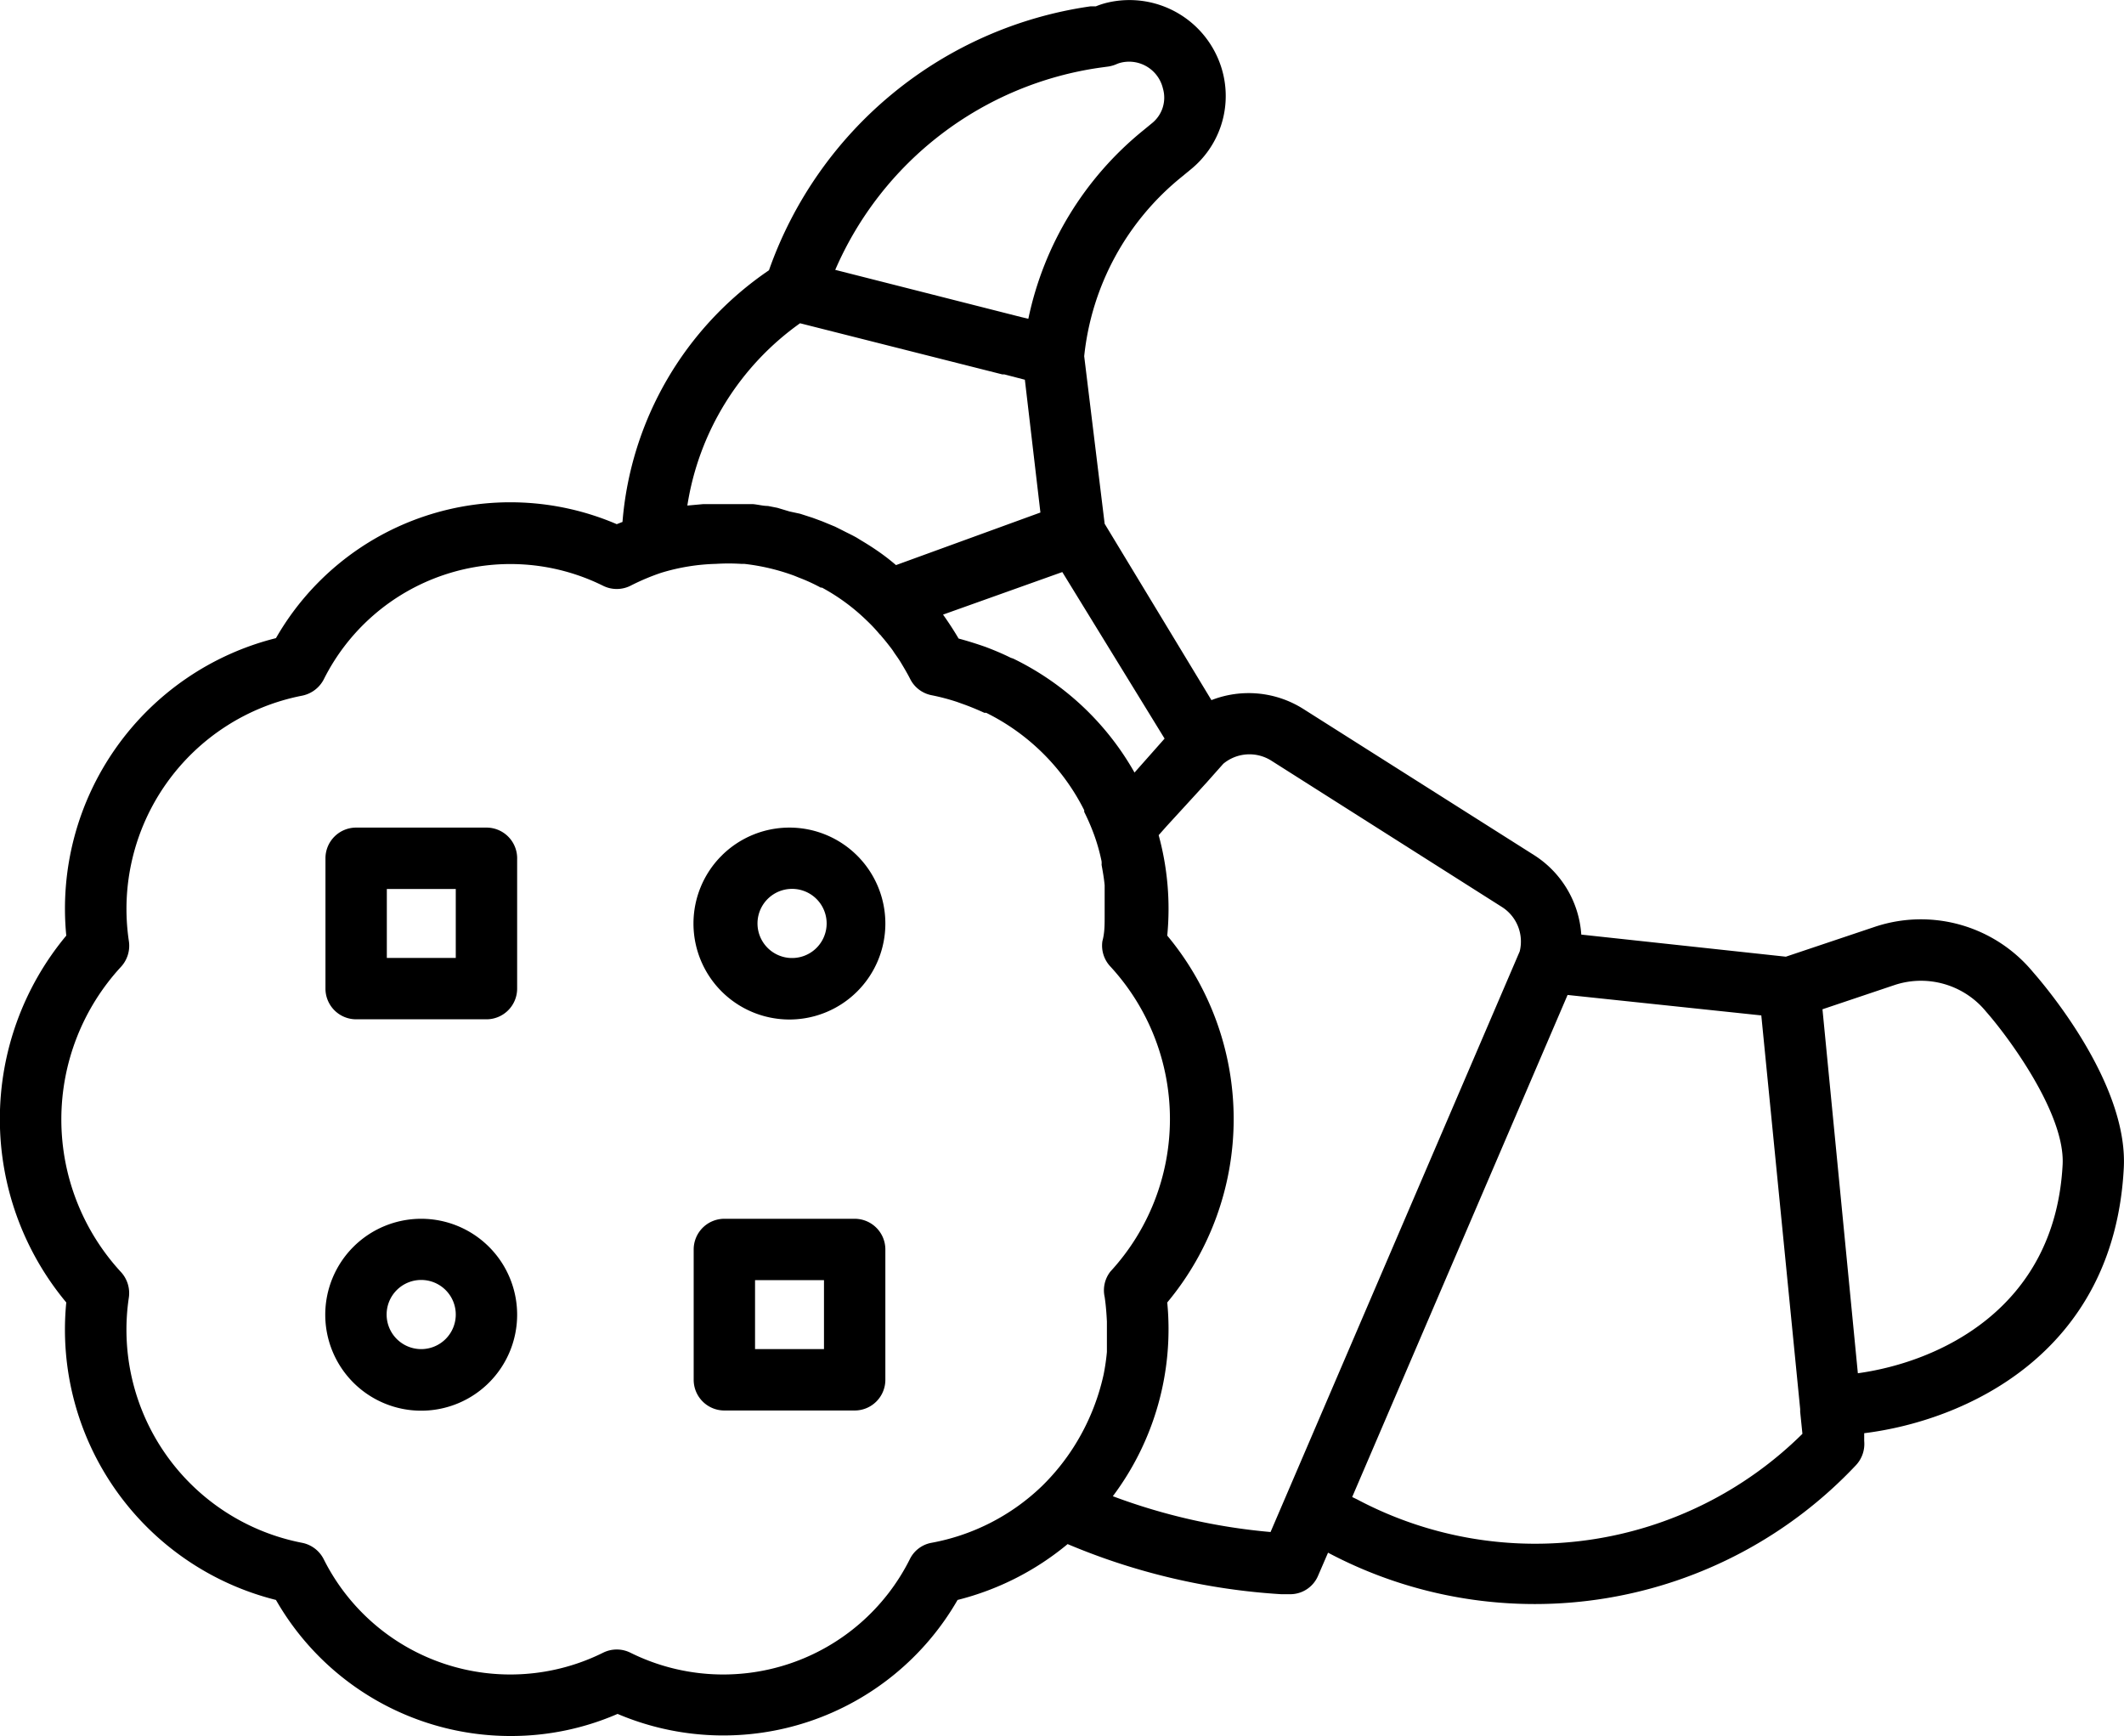 <svg xmlns="http://www.w3.org/2000/svg" viewBox="0 0 103.83 84.85"><defs><style>.cls-1{fill:none;}</style></defs><title>stuffed_1</title><g id="Layer_2" data-name="Layer 2"><g id="Layer_1-2" data-name="Layer 1"><path class="cls-1" d="M55.36,37.72l1.47-1.66-5-8.14L46,30v0c.27.38.52.76.76,1.17.45.12.89.26,1.32.41l0,0c.42.16.83.33,1.23.53h0A13.65,13.65,0,0,1,55.36,37.72Z"/><rect class="cls-1" x="36.91" y="62.57" width="3.37" height="3.37"/><path class="cls-1" d="M50.27,15.53a16.08,16.08,0,0,1,5.62-9.21L56.34,6a1.6,1.6,0,0,0,.56-1.62,1.7,1.7,0,0,0-2-1.28,1.31,1.31,0,0,0-.28.09,1.66,1.66,0,0,1-.38.11l-.44.06a16.67,16.67,0,0,0-12.92,9.83l9.1,2.31Z"/><path class="cls-1" d="M20.59,62.57a1.69,1.69,0,0,0,0,3.37,1.69,1.69,0,1,0,0-3.37Z"/><path class="cls-1" d="M38.59,43.45a1.69,1.69,0,1,0,1.69,1.69A1.69,1.69,0,0,0,38.59,43.45Z"/><rect class="cls-1" x="18.91" y="43.45" width="3.37" height="3.37"/><path class="cls-1" d="M34.53,24.58l.71,0h.3c.28,0,.56,0,.83,0l.39,0c.24,0,.49.05.73.09l.46.09.65.14.49.14.62.2.46.17.63.26.36.18c.23.12.47.23.7.36l.21.13c.27.16.54.33.8.51h0a10.45,10.45,0,0,1,.91.7l7.09-2.54-.76-6.49-1-.26-.1,0h0l-9.88-2.5a13.47,13.47,0,0,0-5.56,8.87l.77-.07Z"/><path class="cls-1" d="M97.1,49.46a4.11,4.11,0,0,0-4.47-1.32l-3.54,1.19,1.73,17.79c3.91-.54,9.64-3.11,10-10.2C101,54.4,98.11,50.59,97.1,49.46Z"/><path class="cls-1" d="M88,68.87,86.1,49.65l-9.47-1L66.1,73.17l.23.11a18.57,18.57,0,0,0,21.76-3.2L88,69S88,68.92,88,68.87Z"/><path class="cls-1" d="M50.85,72.64a10.76,10.76,0,0,0,1.61-2h0a11,11,0,0,0,1.41-3.46v0a10.41,10.41,0,0,0,.16-1.1l0-.22c0-.32,0-.65,0-1v-.27c0-.4,0-.8-.11-1.2a1.49,1.49,0,0,1,.39-1.24,11,11,0,0,0,0-14.91A1.49,1.49,0,0,1,54,46c.06-.4.09-.8.11-1.2v-.27q0-.48,0-1l0-.26c0-.34-.09-.68-.15-1a1,1,0,0,0,0-.17A9.18,9.18,0,0,0,53.54,41v0h0A10.65,10.65,0,0,0,53,39.68a.56.56,0,0,0,0-.08,10.63,10.63,0,0,0-4.76-4.71l-.09,0c-.35-.16-.71-.31-1.08-.44l-.25-.09A10.43,10.43,0,0,0,45.52,34a1.49,1.49,0,0,1-1.05-.8c-.14-.28-.3-.55-.46-.81s-.19-.29-.29-.43-.13-.2-.21-.3-.28-.36-.43-.53A.52.52,0,0,0,43,31a7.54,7.54,0,0,0-.55-.58l0,0a9.86,9.86,0,0,0-2.18-1.6s0,0-.06,0a8.59,8.59,0,0,0-1.07-.49l-.22-.09a10.4,10.4,0,0,0-2.45-.58h-.15a10,10,0,0,0-1.23,0h0a10,10,0,0,0-2.68.46h0a11,11,0,0,0-1.49.59,1.5,1.5,0,0,1-1.34,0,10.2,10.2,0,0,0-13.65,4.57,1.53,1.53,0,0,1-1.05.8A10.62,10.62,0,0,0,6.3,46a1.52,1.52,0,0,1-.39,1.24,11,11,0,0,0,0,14.91,1.52,1.52,0,0,1,.39,1.24,10.61,10.61,0,0,0,8.48,12,1.51,1.51,0,0,1,1.05.81,10.2,10.2,0,0,0,13.65,4.56,1.5,1.5,0,0,1,1.34,0,10.2,10.2,0,0,0,13.65-4.56,1.47,1.47,0,0,1,1.05-.81,10.52,10.52,0,0,0,5.3-2.74Zm-30.26-3.7a4.69,4.69,0,1,1,4.69-4.69A4.69,4.69,0,0,1,20.59,68.94Zm4.69-20.62a1.5,1.5,0,0,1-1.5,1.5H17.41a1.5,1.5,0,0,1-1.5-1.5V42a1.5,1.5,0,0,1,1.5-1.5h6.37a1.5,1.5,0,0,1,1.5,1.5Zm18,19.12a1.5,1.5,0,0,1-1.5,1.5H35.41a1.5,1.5,0,0,1-1.5-1.5V61.07a1.5,1.5,0,0,1,1.5-1.5h6.37a1.5,1.5,0,0,1,1.5,1.5ZM38.59,49.82a4.69,4.69,0,1,1,4.69-4.68A4.69,4.69,0,0,1,38.59,49.82Z"/><path class="cls-1" d="M73.37,44.34h0L62.1,37.18a2,2,0,0,0-2.35.15l-.8.9L57,40.38l-.39.44a13.63,13.63,0,0,1,.42,4.91,14,14,0,0,1,0,17.93,13.6,13.6,0,0,1-2.66,9.47,29.24,29.24,0,0,0,7.71,1.75L74.24,46.51A2,2,0,0,0,73.37,44.34Z"/><path d="M20.59,59.57a4.69,4.69,0,1,0,4.69,4.68A4.69,4.69,0,0,0,20.59,59.57Zm0,6.37a1.69,1.69,0,1,1,1.69-1.69A1.69,1.69,0,0,1,20.59,65.94Z"/><path d="M23.78,40.45H17.41a1.5,1.5,0,0,0-1.5,1.5v6.37a1.5,1.5,0,0,0,1.5,1.5h6.37a1.5,1.5,0,0,0,1.5-1.5V42A1.5,1.5,0,0,0,23.78,40.45Zm-1.5,6.37H18.91V43.45h3.37Z"/><path d="M41.78,59.57H35.41a1.5,1.5,0,0,0-1.5,1.5v6.37a1.5,1.5,0,0,0,1.5,1.5h6.37a1.5,1.5,0,0,0,1.5-1.5V61.07A1.5,1.5,0,0,0,41.78,59.57Zm-1.5,6.37H36.91V62.57h3.37Z"/><path d="M38.59,40.45a4.69,4.69,0,1,0,4.69,4.69A4.69,4.69,0,0,0,38.59,40.45Zm0,6.37a1.69,1.69,0,0,1,0-3.37,1.69,1.69,0,1,1,0,3.37Z"/><path d="M103.82,57.08c.22-4.2-4-9.07-4.44-9.57a7.11,7.11,0,0,0-7.7-2.22L87.3,46.76l-10-1.08A5,5,0,0,0,75,41.8L63.71,34.65a5,5,0,0,0-4.49-.43L54,25.6,53,17.41a13,13,0,0,1,4.76-8.76h0l.45-.37a4.62,4.62,0,0,0,1.59-4.63A4.71,4.71,0,0,0,54.17.12a3.82,3.82,0,0,0-.6.19l-.26,0A19.61,19.61,0,0,0,37.59,13.21a16.46,16.46,0,0,0-7.16,12.3l-.28.11a13.2,13.2,0,0,0-16.66,5.57A13.63,13.63,0,0,0,3.24,45.73a14,14,0,0,0,0,17.93A13.62,13.62,0,0,0,13.49,78.2,13.21,13.21,0,0,0,25,84.85a13.06,13.06,0,0,0,5.19-1.08A13.21,13.21,0,0,0,46.81,78.2a13.59,13.59,0,0,0,5.38-2.73,31.8,31.8,0,0,0,10.45,2.45l.3,0h.12A1.48,1.48,0,0,0,64.44,77l.48-1.11h0a21.57,21.57,0,0,0,25.81-4.28,1.52,1.52,0,0,0,.4-1.18l0-.38C96,69.45,103.35,66.21,103.82,57.08ZM49.41,32.15c-.4-.2-.81-.37-1.23-.53l0,0c-.43-.15-.87-.29-1.32-.41-.24-.41-.49-.79-.76-1.17v0l5.83-2.08,5,8.14-1.47,1.66a13.65,13.65,0,0,0-5.93-5.57ZM53.75,3.31l.44-.06a1.66,1.66,0,0,0,.38-.11,1.31,1.31,0,0,1,.28-.09,1.7,1.7,0,0,1,2,1.28A1.6,1.6,0,0,1,56.34,6l-.45.37a16.08,16.08,0,0,0-5.62,9.21l-.34-.08-9.1-2.31A16.67,16.67,0,0,1,53.75,3.31ZM39.11,15.8,49,18.3h0l.1,0,1,.26.76,6.49L43.8,27.62a10.45,10.45,0,0,0-.91-.7h0c-.26-.18-.53-.35-.8-.51l-.21-.13c-.23-.13-.47-.24-.7-.36l-.36-.18-.63-.26-.46-.17-.62-.2L38.6,25,38,24.82l-.46-.09c-.24,0-.49-.07-.73-.09l-.39,0c-.27,0-.55,0-.83,0h-.3l-.71,0-.21,0-.77.07A13.47,13.47,0,0,1,39.11,15.8Zm6.41,59.61a1.47,1.47,0,0,0-1.05.81,10.2,10.2,0,0,1-13.65,4.56,1.5,1.5,0,0,0-1.34,0,10.2,10.2,0,0,1-13.65-4.56,1.51,1.51,0,0,0-1.05-.81,10.61,10.61,0,0,1-8.48-12,1.52,1.52,0,0,0-.39-1.24,11,11,0,0,1,0-14.91A1.52,1.52,0,0,0,6.3,46a10.62,10.62,0,0,1,8.48-12,1.53,1.53,0,0,0,1.05-.8,10.2,10.2,0,0,1,13.65-4.57,1.5,1.5,0,0,0,1.34,0A11,11,0,0,1,32.31,28h0A10,10,0,0,1,35,27.56h0a10,10,0,0,1,1.23,0h.15a10.4,10.4,0,0,1,2.45.58l.22.09a8.59,8.59,0,0,1,1.07.49s0,0,.06,0a9.86,9.86,0,0,1,2.18,1.6l0,0A7.54,7.54,0,0,1,43,31a.52.52,0,0,1,.1.11c.15.17.29.35.43.53s.14.2.21.3.2.28.29.43.32.53.46.81a1.49,1.49,0,0,0,1.05.8,10.43,10.43,0,0,1,1.25.33l.25.09c.37.13.73.28,1.08.44l.09,0A10.63,10.63,0,0,1,53,39.6a.56.56,0,0,1,0,.08,10.65,10.65,0,0,1,.53,1.25h0v0a9.18,9.18,0,0,1,.32,1.17,1,1,0,0,1,0,.17c.06.33.12.67.15,1l0,.26q0,.48,0,1v.27c0,.4,0,.8-.11,1.2a1.49,1.49,0,0,0,.39,1.24,11,11,0,0,1,0,14.91A1.49,1.49,0,0,0,54,63.39c.06.4.09.8.11,1.2v.27c0,.32,0,.65,0,1l0,.22a10.41,10.41,0,0,1-.16,1.1v0a11,11,0,0,1-1.41,3.46h0a10.76,10.76,0,0,1-1.61,2l0,0A10.52,10.52,0,0,1,45.52,75.41Zm16.59-.53a29.24,29.24,0,0,1-7.71-1.75,13.6,13.6,0,0,0,2.66-9.47,14,14,0,0,0,0-17.93,13.63,13.63,0,0,0-.42-4.91l.39-.44L59,38.23l.8-.9a2,2,0,0,1,2.35-.15l11.27,7.15h0a2,2,0,0,1,.87,2.17Zm4.22-1.6-.23-.11L76.63,48.63l9.47,1L88,68.87S88,69,88,69l.11,1.08A18.57,18.57,0,0,1,66.33,73.28Zm24.49-6.16L89.09,49.33l3.54-1.19a4.11,4.11,0,0,1,4.47,1.32c1,1.13,3.86,4.94,3.73,7.46C100.46,64,94.73,66.58,90.82,67.12Z"/></g></g></svg>